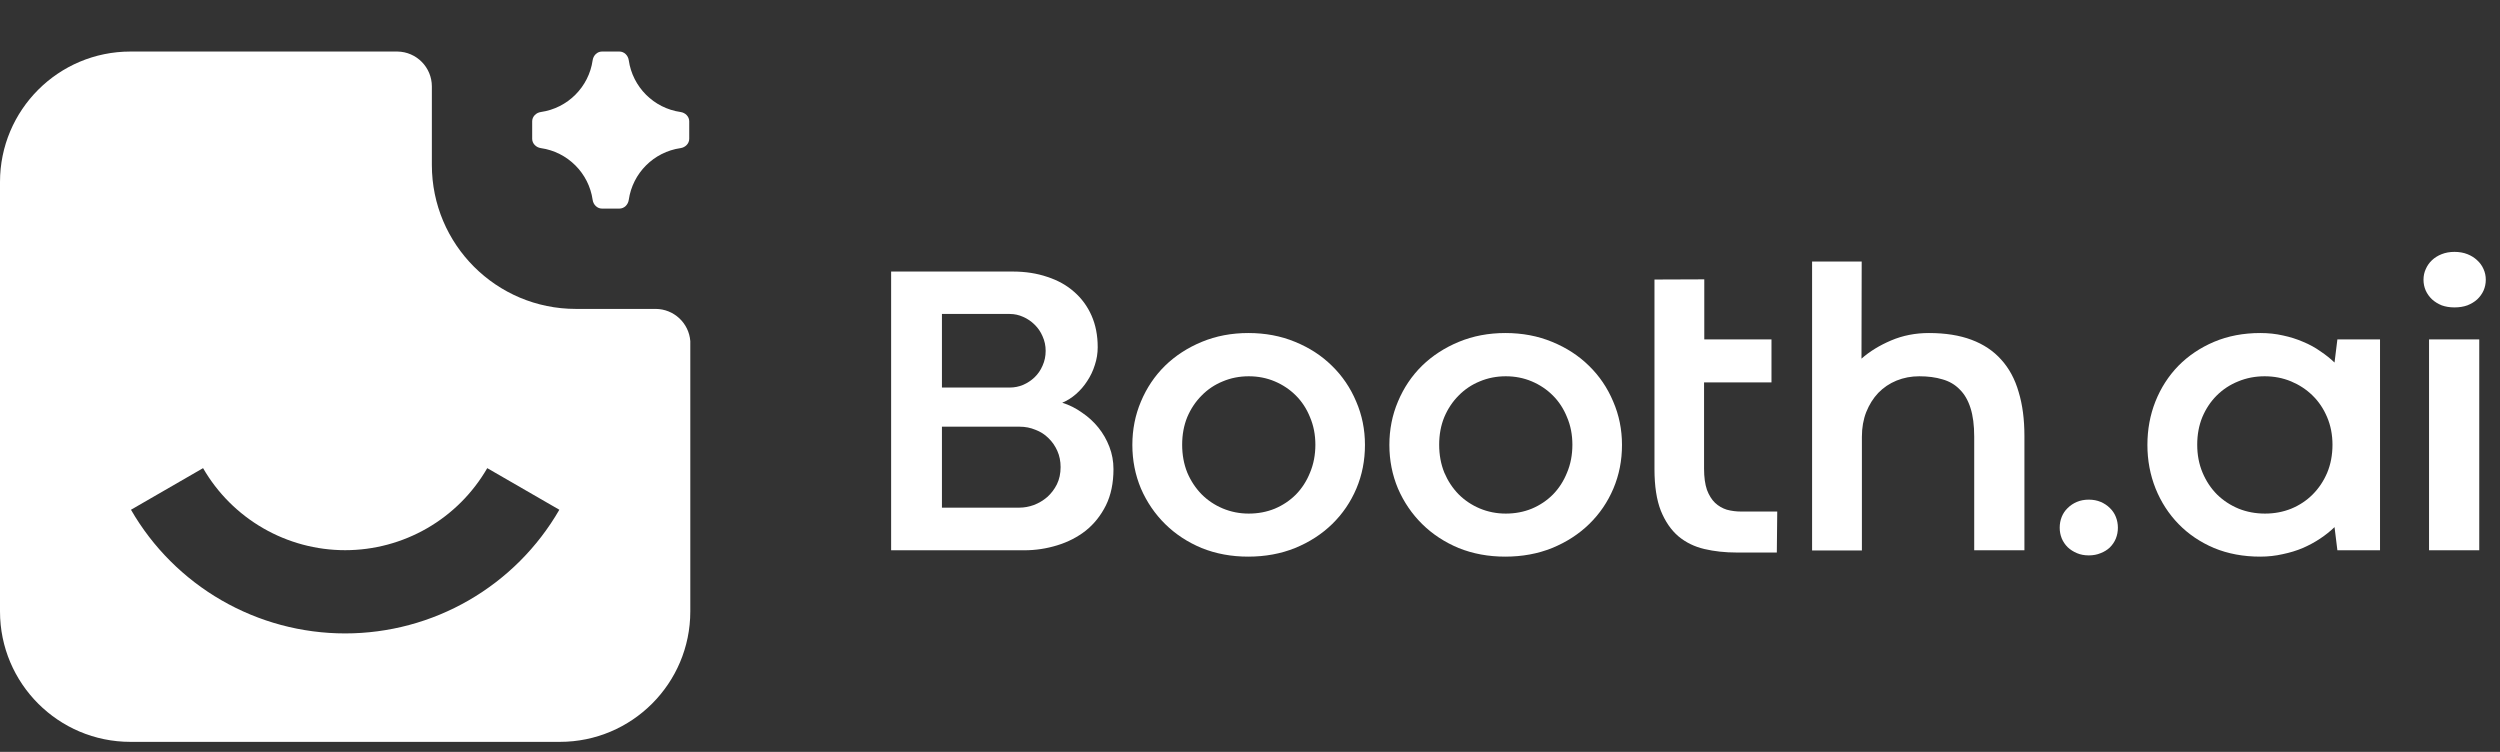 <svg width="133" height="40" viewBox="0 0 133 40" fill="none" xmlns="http://www.w3.org/2000/svg">
<rect x="0" y="0" width="133" height="40" fill="#333333" stroke="none"/>
<g clip-path="url(#clip0_2_292)">
<path d="M50.111 22.7V27.007H54.233C54.487 27.007 54.745 26.959 55.007 26.865C55.269 26.763 55.505 26.622 55.716 26.44C55.926 26.251 56.097 26.025 56.228 25.764C56.359 25.495 56.424 25.19 56.424 24.848C56.424 24.535 56.366 24.248 56.25 23.987C56.134 23.725 55.977 23.5 55.781 23.311C55.585 23.114 55.352 22.965 55.083 22.864C54.822 22.755 54.542 22.7 54.244 22.7H50.111ZM53.721 16.703C53.721 16.703 52.517 16.703 50.111 16.703V20.617H53.721C53.968 20.617 54.204 20.57 54.429 20.476C54.662 20.374 54.865 20.24 55.04 20.072C55.221 19.898 55.363 19.691 55.465 19.451C55.574 19.211 55.629 18.949 55.629 18.666C55.629 18.39 55.574 18.132 55.465 17.892C55.363 17.652 55.221 17.445 55.04 17.27C54.865 17.096 54.662 16.958 54.429 16.856C54.204 16.754 53.968 16.703 53.721 16.703ZM54.495 29.275H47.408V14.446H53.873C54.549 14.446 55.163 14.541 55.716 14.73C56.275 14.912 56.752 15.177 57.144 15.526C57.544 15.875 57.853 16.296 58.071 16.791C58.289 17.285 58.398 17.845 58.398 18.47C58.398 18.797 58.347 19.113 58.245 19.418C58.151 19.724 58.016 20.007 57.842 20.269C57.675 20.53 57.475 20.763 57.242 20.966C57.017 21.163 56.773 21.315 56.512 21.424C56.882 21.541 57.231 21.715 57.558 21.948C57.893 22.173 58.183 22.438 58.431 22.744C58.678 23.049 58.874 23.391 59.019 23.768C59.165 24.146 59.237 24.543 59.237 24.957C59.237 25.698 59.103 26.342 58.834 26.887C58.565 27.425 58.209 27.872 57.766 28.228C57.322 28.577 56.813 28.838 56.239 29.013C55.672 29.187 55.091 29.275 54.495 29.275Z" fill="white"/>
<path d="M60.241 23.67C60.241 22.849 60.394 22.079 60.699 21.359C61.005 20.632 61.43 20 61.975 19.462C62.527 18.924 63.182 18.499 63.938 18.186C64.694 17.874 65.519 17.717 66.413 17.717C67.314 17.717 68.142 17.874 68.898 18.186C69.662 18.499 70.316 18.924 70.861 19.462C71.413 20 71.842 20.632 72.148 21.359C72.46 22.079 72.616 22.849 72.616 23.67C72.616 24.499 72.464 25.273 72.159 25.993C71.853 26.712 71.424 27.341 70.872 27.879C70.32 28.417 69.662 28.842 68.898 29.155C68.142 29.46 67.31 29.613 66.402 29.613C65.508 29.613 64.683 29.46 63.927 29.155C63.178 28.842 62.531 28.417 61.986 27.879C61.441 27.341 61.012 26.712 60.699 25.993C60.394 25.266 60.241 24.492 60.241 23.67ZM62.891 23.66C62.891 24.197 62.982 24.692 63.163 25.142C63.352 25.586 63.607 25.971 63.927 26.298C64.246 26.618 64.621 26.869 65.05 27.05C65.486 27.232 65.947 27.323 66.434 27.323C66.929 27.323 67.39 27.236 67.819 27.061C68.248 26.88 68.622 26.629 68.942 26.309C69.262 25.982 69.513 25.593 69.694 25.142C69.883 24.692 69.978 24.197 69.978 23.66C69.978 23.129 69.883 22.642 69.694 22.198C69.513 21.748 69.262 21.363 68.942 21.043C68.622 20.723 68.248 20.472 67.819 20.29C67.39 20.109 66.929 20.018 66.434 20.018C65.94 20.018 65.478 20.109 65.05 20.29C64.621 20.465 64.246 20.716 63.927 21.043C63.607 21.363 63.352 21.744 63.163 22.188C62.982 22.631 62.891 23.122 62.891 23.66Z" fill="white"/>
<path d="M73.915 23.67C73.915 22.849 74.067 22.079 74.373 21.359C74.678 20.632 75.103 20 75.648 19.462C76.201 18.924 76.855 18.499 77.611 18.186C78.367 17.874 79.192 17.717 80.086 17.717C80.987 17.717 81.816 17.874 82.571 18.186C83.335 18.499 83.989 18.924 84.535 19.462C85.087 20 85.516 20.632 85.821 21.359C86.133 22.079 86.29 22.849 86.29 23.67C86.29 24.499 86.137 25.273 85.832 25.993C85.526 26.712 85.098 27.341 84.545 27.879C83.993 28.417 83.335 28.842 82.571 29.155C81.816 29.46 80.984 29.613 80.075 29.613C79.181 29.613 78.356 29.46 77.6 29.155C76.851 28.842 76.204 28.417 75.659 27.879C75.114 27.341 74.685 26.712 74.373 25.993C74.067 25.266 73.915 24.492 73.915 23.67ZM76.564 23.66C76.564 24.197 76.655 24.692 76.837 25.142C77.026 25.586 77.28 25.971 77.6 26.298C77.92 26.618 78.294 26.869 78.723 27.05C79.159 27.232 79.621 27.323 80.108 27.323C80.602 27.323 81.064 27.236 81.492 27.061C81.922 26.88 82.296 26.629 82.615 26.309C82.936 25.982 83.186 25.593 83.367 25.142C83.557 24.692 83.651 24.197 83.651 23.66C83.651 23.129 83.557 22.642 83.367 22.198C83.186 21.748 82.936 21.363 82.615 21.043C82.296 20.723 81.922 20.472 81.492 20.29C81.064 20.109 80.602 20.018 80.108 20.018C79.613 20.018 79.152 20.109 78.723 20.29C78.294 20.465 77.92 20.716 77.6 21.043C77.28 21.363 77.026 21.744 76.837 22.188C76.655 22.631 76.564 23.122 76.564 23.66Z" fill="white"/>
<path d="M88.018 14.871L90.668 14.861V18.055H94.243V20.345H90.656V24.935C90.656 25.386 90.708 25.76 90.809 26.058C90.918 26.349 91.064 26.581 91.245 26.756C91.427 26.923 91.634 27.043 91.867 27.116C92.107 27.181 92.361 27.214 92.63 27.214C92.63 27.214 93.269 27.214 94.549 27.214L94.527 29.394H92.38C91.775 29.394 91.209 29.333 90.678 29.209C90.148 29.085 89.686 28.86 89.294 28.533C88.901 28.199 88.589 27.744 88.356 27.17C88.131 26.596 88.018 25.858 88.018 24.957V20.345V14.871Z" fill="white"/>
<path d="M107.699 23.191C107.699 23.191 107.699 25.219 107.699 29.275H105.028V23.234C105.028 22.624 104.962 22.115 104.831 21.708C104.7 21.294 104.508 20.963 104.254 20.716C104.007 20.461 103.701 20.283 103.338 20.181C102.981 20.072 102.571 20.018 102.105 20.018C101.677 20.018 101.273 20.094 100.896 20.247C100.525 20.399 100.201 20.617 99.925 20.901C99.656 21.184 99.442 21.526 99.282 21.926C99.129 22.318 99.053 22.755 99.053 23.234V29.285H96.403V13.912H99.042L99.031 19.08C99.467 18.695 99.994 18.372 100.612 18.11C101.229 17.848 101.899 17.717 102.618 17.717C103.491 17.717 104.247 17.837 104.886 18.077C105.526 18.317 106.052 18.669 106.467 19.135C106.888 19.6 107.198 20.174 107.393 20.857C107.598 21.533 107.699 22.311 107.699 23.191Z" fill="white"/>
<path d="M109.576 28.075C109.576 27.872 109.611 27.679 109.684 27.497C109.757 27.316 109.862 27.159 110 27.028C110.139 26.89 110.302 26.781 110.491 26.701C110.68 26.621 110.891 26.581 111.123 26.581C111.356 26.581 111.567 26.621 111.756 26.701C111.944 26.781 112.109 26.89 112.247 27.028C112.384 27.159 112.49 27.316 112.562 27.497C112.635 27.679 112.672 27.872 112.672 28.075C112.672 28.279 112.635 28.471 112.562 28.653C112.49 28.828 112.384 28.984 112.247 29.122C112.109 29.253 111.944 29.355 111.756 29.427C111.567 29.507 111.356 29.547 111.123 29.547C110.891 29.547 110.68 29.507 110.491 29.427C110.302 29.347 110.139 29.242 110 29.111C109.862 28.973 109.757 28.817 109.684 28.642C109.611 28.46 109.576 28.271 109.576 28.075Z" fill="white"/>
<path d="M116.892 23.66C116.892 24.197 116.986 24.692 117.175 25.142C117.364 25.593 117.623 25.982 117.949 26.309C118.277 26.629 118.658 26.88 119.095 27.061C119.531 27.236 119.999 27.323 120.501 27.323C120.995 27.323 121.46 27.236 121.896 27.061C122.332 26.88 122.71 26.629 123.03 26.309C123.358 25.982 123.615 25.597 123.805 25.153C123.993 24.703 124.088 24.205 124.088 23.66C124.088 23.129 123.993 22.642 123.805 22.198C123.615 21.748 123.358 21.363 123.03 21.043C122.704 20.723 122.322 20.472 121.886 20.29C121.45 20.109 120.98 20.018 120.479 20.018C119.977 20.018 119.509 20.109 119.073 20.29C118.637 20.465 118.255 20.716 117.927 21.043C117.608 21.363 117.353 21.744 117.165 22.188C116.983 22.631 116.892 23.122 116.892 23.66ZM114.242 23.67C114.242 22.849 114.384 22.079 114.668 21.359C114.958 20.632 115.366 20 115.889 19.462C116.42 18.924 117.052 18.499 117.786 18.186C118.527 17.874 119.349 17.717 120.25 17.717C120.679 17.717 121.082 17.761 121.46 17.848C121.838 17.928 122.194 18.041 122.529 18.186C122.863 18.324 123.168 18.491 123.445 18.688C123.728 18.877 123.979 19.077 124.197 19.287L124.349 18.055H126.617V29.275H124.349L124.197 28.043C123.971 28.261 123.718 28.464 123.433 28.653C123.15 28.842 122.842 29.009 122.507 29.155C122.18 29.293 121.824 29.402 121.438 29.482C121.06 29.569 120.66 29.613 120.239 29.613C119.345 29.613 118.527 29.46 117.786 29.155C117.052 28.842 116.423 28.417 115.9 27.879C115.376 27.341 114.969 26.712 114.678 25.993C114.388 25.266 114.242 24.492 114.242 23.67Z" fill="white"/>
<path d="M129.225 29.274V18.055H131.896V29.274H129.225ZM128.93 14.882C128.93 14.679 128.97 14.49 129.05 14.316C129.13 14.134 129.238 13.977 129.377 13.847C129.522 13.709 129.696 13.6 129.9 13.52C130.104 13.44 130.329 13.4 130.576 13.4C130.831 13.4 131.06 13.44 131.263 13.52C131.467 13.6 131.641 13.709 131.786 13.847C131.931 13.977 132.045 14.134 132.124 14.316C132.204 14.49 132.244 14.679 132.244 14.882C132.244 15.086 132.204 15.279 132.124 15.46C132.045 15.635 131.931 15.791 131.786 15.929C131.641 16.06 131.467 16.165 131.263 16.245C131.06 16.318 130.831 16.354 130.576 16.354C130.329 16.354 130.104 16.318 129.9 16.245C129.704 16.165 129.533 16.06 129.388 15.929C129.242 15.791 129.13 15.635 129.05 15.46C128.97 15.279 128.93 15.086 128.93 14.882Z" fill="white"/>
<path fill-rule="evenodd" clip-rule="evenodd" d="M34.874 16.434H30.633C26.403 16.434 22.975 13.005 22.975 8.776V4.599C22.975 3.581 22.156 2.754 21.141 2.742H6.94C3.107 2.742 0 5.849 0 9.682V32.527C0 36.36 3.107 39.467 6.94 39.467H29.784C33.617 39.467 36.724 36.36 36.724 32.527V18.146C36.651 17.188 35.85 16.434 34.874 16.434ZM29.757 27.119C28.602 29.119 26.941 30.78 24.941 31.935C22.941 33.09 20.672 33.698 18.362 33.698C16.053 33.698 13.784 33.09 11.784 31.935C9.783 30.78 8.122 29.119 6.968 27.119L10.803 24.905C11.569 26.232 12.671 27.334 13.998 28.1C15.325 28.866 16.83 29.27 18.362 29.27C19.894 29.27 21.4 28.866 22.727 28.1C24.054 27.334 25.155 26.232 25.922 24.905L29.757 27.119Z" fill="white"/>
<path fill-rule="evenodd" clip-rule="evenodd" d="M32.025 2.742C31.769 2.742 31.565 2.951 31.529 3.205C31.326 4.629 30.199 5.755 28.775 5.959C28.521 5.995 28.312 6.199 28.312 6.455V7.384C28.312 7.64 28.521 7.844 28.775 7.88C30.199 8.084 31.326 9.21 31.529 10.634C31.565 10.888 31.769 11.097 32.025 11.097H32.954C33.21 11.097 33.414 10.888 33.45 10.634C33.654 9.21 34.78 8.084 36.204 7.88C36.458 7.844 36.667 7.64 36.667 7.384V6.455C36.667 6.199 36.458 5.995 36.204 5.959C34.78 5.755 33.654 4.629 33.45 3.205C33.414 2.951 33.21 2.742 32.954 2.742H32.025Z" fill="white"/>
</g>
<defs>
<clipPath id="clip0_2_292">
<rect width="132.245" height="40" fill="white"/>
</clipPath>
</defs>
</svg>
